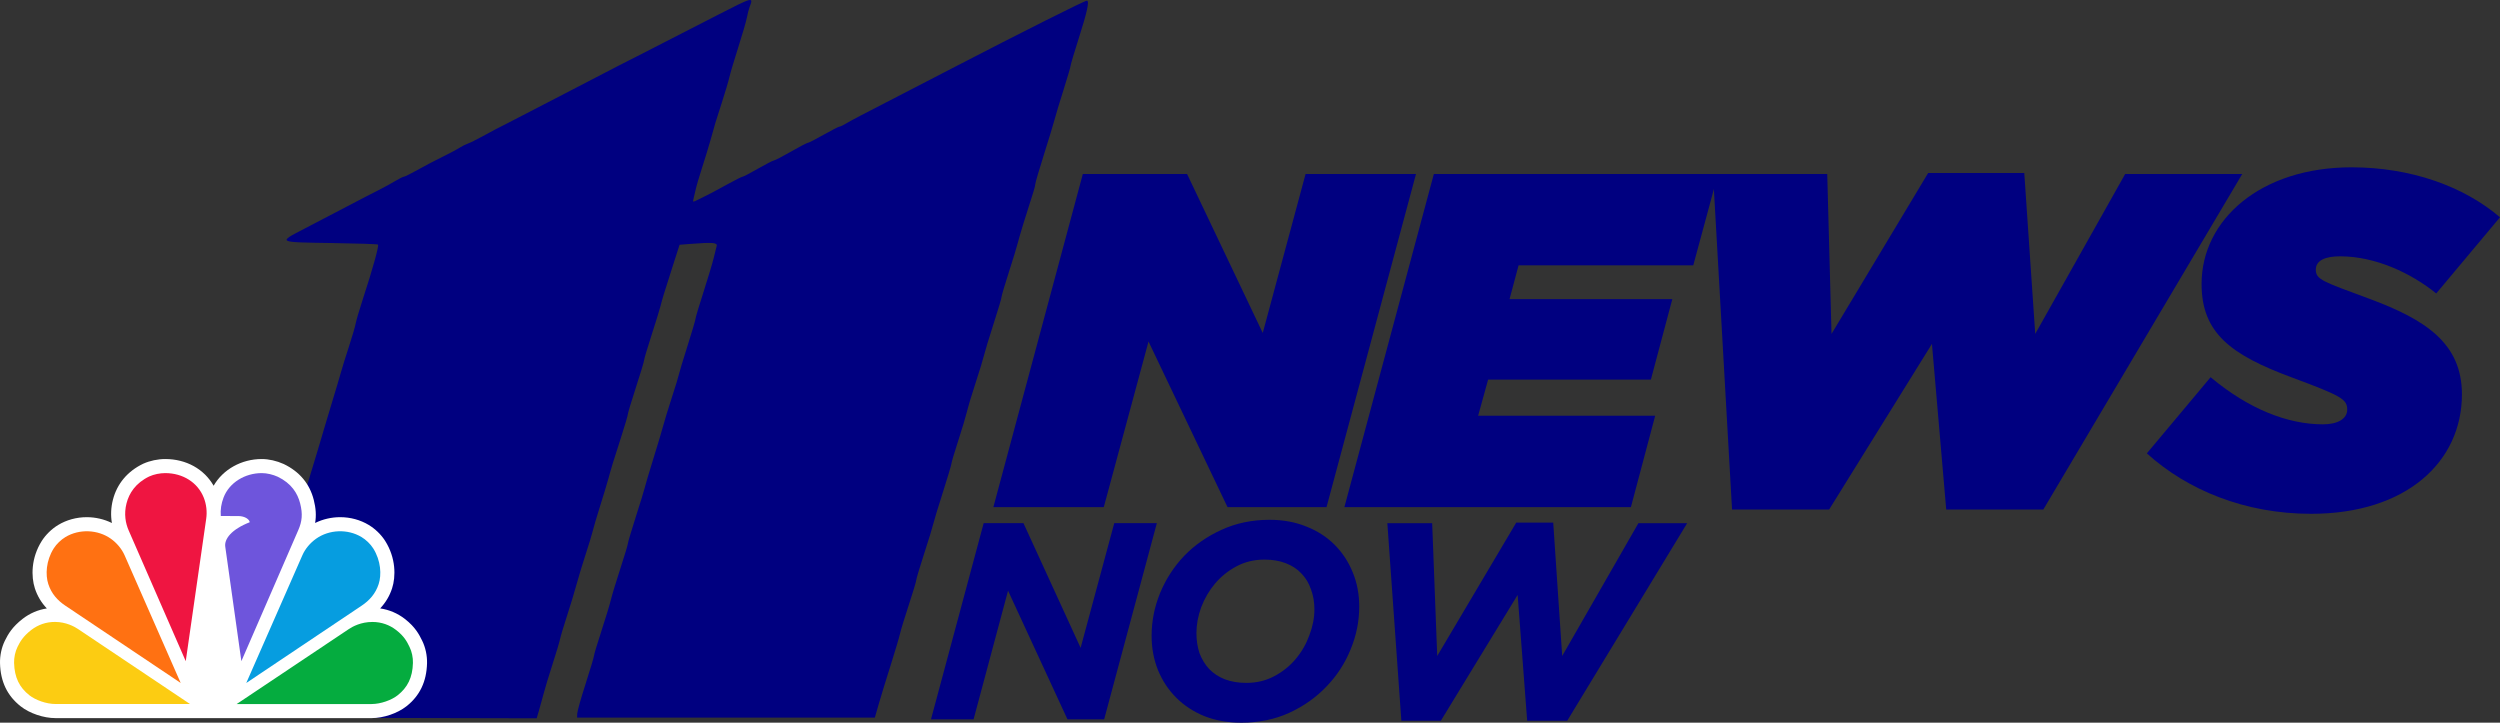 <?xml version="1.0" encoding="UTF-8" standalone="no"?>
<!-- Created with Inkscape (http://www.inkscape.org/) -->

<svg
   version="1.1"
   id="svg420"
   width="2947.285"
   height="851.974"
   viewBox="0 0 2947.285 851.974"
   sodipodi:docname="KNHH-TV_2024.svg"
   xml:space="preserve"
   inkscape:version="1.2 (dc2aedaf03, 2022-05-15)"
   xmlns:inkscape="http://www.inkscape.org/namespaces/inkscape"
   xmlns:sodipodi="http://sodipodi.sourceforge.net/DTD/sodipodi-0.dtd"
   xmlns="http://www.w3.org/2000/svg"
   xmlns:svg="http://www.w3.org/2000/svg"><rect x="0" y="0" width="2947.285" height="851.974" fill="#333333" stroke="none"/><defs
     id="defs424" /><sodipodi:namedview
     id="namedview422"
     pagecolor="#ffffff"
     bordercolor="#000000"
     borderopacity="0.25"
     inkscape:showpageshadow="2"
     inkscape:pageopacity="0.0"
     inkscape:pagecheckerboard="0"
     inkscape:deskcolor="#d1d1d1"
     showgrid="false"
     inkscape:zoom="0.228125"
     inkscape:cx="1418.0822"
     inkscape:cy="613.69863"
     inkscape:window-width="1600"
     inkscape:window-height="837"
     inkscape:window-x="-8"
     inkscape:window-y="-8"
     inkscape:window-maximized="1"
     inkscape:current-layer="g426" /><g
     inkscape:groupmode="layer"
     inkscape:label="Image"
     id="g426"
     transform="translate(6.111,-144.108)"><path
       id="path0"
       d="m 839.41,162.04 c -63.374,32.401 -86.829,44.43 -94.175,48.28 -3.956,2.069 -8.265,4.252 -9.577,4.846 -2.184,0.996 -15.765,8.016 -68.642,35.494 -50.473,26.223 -70.069,36.366 -76.62,39.641 -11.598,5.804 -12.91,6.494 -27.258,14.337 -7.528,4.109 -15.429,8.026 -17.565,8.706 -2.126,0.67 -6.379,2.787 -9.453,4.703 -4.885,3.036 -12.192,6.857 -35.111,18.341 -3.074,1.542 -10.899,5.775 -17.383,9.415 -6.484,3.63 -12.594,6.608 -13.571,6.608 -0.977,0.009 -5.727,2.385 -10.554,5.296 -4.827,2.902 -13.447,7.624 -19.155,10.487 -5.708,2.873 -12.527,6.35 -15.161,7.729 -8.984,4.731 -51.038,26.673 -72.626,37.908 -31.29,16.272 -32.113,15.841 32.19,16.799 29.556,0.431 54.199,1.255 54.754,1.81 1.398,1.408 -6.283,29.001 -18.398,66.027 -3.735,11.416 -7.298,23.628 -7.93,27.133 -0.623,3.515 -4.195,15.726 -7.93,27.143 -3.745,11.407 -8.189,25.773 -9.894,31.922 -1.705,6.149 -5.651,19.433 -8.773,29.527 -3.122,10.104 -7.442,24.47 -9.587,31.931 -2.145,7.461 -6.082,20.745 -8.744,29.527 -2.663,8.783 -7.336,24.221 -10.382,34.316 -3.055,10.104 -8.802,28.771 -12.776,41.509 -3.984,12.728 -8.342,27.449 -9.692,32.717 -1.35,5.268 -6.637,22.871 -11.752,39.114 -5.105,16.234 -10.018,32.86 -10.909,36.931 -0.891,4.07 -5.555,19.519 -10.372,34.316 -4.817,14.807 -9.491,30.294 -10.392,34.422 -0.91,4.118 -4.932,17.594 -8.945,29.939 -4.013,12.345 -7.423,24.413 -7.585,26.817 l -0.306,4.377 175.737,0.412 175.728,0.402 2.701,-9.185 c 1.485,-5.047 4.003,-14.213 5.603,-20.362 1.599,-6.139 6.283,-21.588 10.401,-34.316 4.128,-12.729 8.103,-26.022 8.83,-29.527 0.728,-3.515 4.386,-15.726 8.131,-27.143 3.745,-11.407 8.754,-27.928 11.139,-36.71 2.375,-8.783 7.269,-24.94 10.87,-35.915 3.611,-10.976 7.423,-23.541 8.476,-27.938 1.053,-4.387 4.98,-17.68 8.735,-29.527 3.745,-11.847 7.988,-25.859 9.415,-31.127 3.774,-13.906 5.957,-21.051 15.027,-49.104 4.473,-13.839 8.131,-26.261 8.131,-27.602 0,-1.331 4.31,-15.659 9.577,-31.836 5.268,-16.176 9.577,-30.523 9.577,-31.864 0,-1.35 3.898,-14.491 8.668,-29.192 4.77,-14.711 9.482,-29.978 10.478,-33.923 2.279,-9.032 4.214,-15.343 14.433,-47.265 l 8.237,-25.716 13.016,-1.015 c 26.032,-2.021 31.883,-1.532 30.715,2.567 -0.556,1.973 -2.117,8.256 -3.467,13.964 -1.35,5.708 -6.723,23.618 -11.934,39.814 -5.22,16.186 -9.491,30.476 -9.491,31.74 0,1.274 -4.243,15.688 -9.434,32.027 -5.191,16.339 -9.769,31.5 -10.181,33.694 -0.402,2.203 -4.128,14.405 -8.275,27.143 -4.147,12.728 -8.658,27.449 -10.028,32.717 -1.37,5.268 -6.628,22.871 -11.675,39.114 -5.047,16.234 -9.645,31.682 -10.21,34.316 -0.575,2.634 -5.306,18.101 -10.526,34.364 -5.21,16.272 -9.482,30.638 -9.482,31.931 -0.01,1.283 -3.994,14.558 -8.869,29.479 -4.875,14.922 -9.884,31.443 -11.129,36.71 -1.245,5.268 -6.235,21.722 -11.091,36.557 -4.846,14.845 -8.821,28.052 -8.821,29.355 0,1.312 -4.396,16.033 -9.759,32.717 -5.373,16.694 -9.865,32.573 -9.98,35.303 l -0.211,4.942 h 175.526 175.526 l 4.588,-15.956 c 2.519,-8.783 8.792,-29.259 13.954,-45.493 5.153,-16.243 10.133,-32.994 11.072,-37.228 0.929,-4.224 5.632,-19.643 10.449,-34.259 4.808,-14.615 8.744,-27.717 8.744,-29.115 0,-1.389 4.272,-15.678 9.491,-31.749 5.21,-16.061 9.941,-31.472 10.497,-34.23 0.555,-2.758 5.631,-19.461 11.263,-37.103 5.641,-17.651 10.248,-33.119 10.248,-34.374 0,-1.245 3.611,-13.389 8.026,-26.97 4.415,-13.581 9.137,-29.365 10.497,-35.073 1.36,-5.708 5.9,-20.793 10.104,-33.521 4.195,-12.728 8.572,-27.095 9.731,-31.922 1.159,-4.827 6.292,-21.712 11.397,-37.515 5.114,-15.803 9.3,-29.901 9.3,-31.338 0.01,-1.437 3.927,-14.721 8.716,-29.527 4.779,-14.807 9.568,-30.514 10.631,-34.91 1.628,-6.752 9.147,-31.29 18.293,-59.744 1.255,-3.888 2.28,-8.15 2.28,-9.472 0,-1.322 4.549,-16.818 10.123,-34.431 5.565,-17.613 11.244,-36.337 12.623,-41.605 1.379,-5.268 6.149,-21.07 10.612,-35.121 4.454,-14.05 8.112,-26.549 8.122,-27.775 0.01,-1.236 4.281,-15.602 9.491,-31.931 10.19,-31.941 12.977,-44.851 9.683,-44.851 -2.682,0 -76.792,37.199 -158.833,79.704 -21.07,10.918 -46.92,24.288 -57.455,29.709 -49.161,25.285 -62.656,32.362 -67.847,35.571 -3.074,1.906 -6.388,3.457 -7.375,3.467 -0.986,0 -9.405,4.31 -18.705,9.577 -9.29,5.268 -17.718,9.577 -18.724,9.577 -1.006,0 -9.961,4.674 -19.902,10.382 -9.941,5.699 -18.944,10.372 -20.007,10.372 -1.063,0 -9.443,4.31 -18.628,9.577 -9.185,5.268 -17.421,9.577 -18.312,9.577 -0.9,0 -8.553,3.812 -17.01,8.476 -8.457,4.655 -16.809,9.194 -18.561,10.075 -1.762,0.891 -7.777,3.927 -13.38,6.762 -9.961,5.047 -10.152,5.076 -9.137,1.494 0.575,-2.011 1.705,-6.896 2.519,-10.842 0.805,-3.956 4.377,-16.167 7.93,-27.143 3.544,-10.966 7.93,-25.332 9.75,-31.922 5.411,-19.624 5.718,-20.659 13.255,-43.894 3.994,-12.297 8.045,-25.945 9.012,-30.332 0.967,-4.386 5.67,-20.189 10.439,-35.121 4.77,-14.922 9.357,-30.725 10.181,-35.111 0.824,-4.396 2.27,-10.008 3.208,-12.479 4.674,-12.278 4.779,-12.307 -38.195,9.664"
       stroke="none"
       fill="#044cfc"
       fill-rule="evenodd"
       style="fill:#000080;stroke-width:9.577" /><g
       id="g310"
       transform="matrix(0.384,0,0,0.384,-6.094,685.267)">
	<path
   class="st0"
   d="m 584.3,795.4 v 0 H 170.4 c -36.6,0 -79.5,-14.5 -107,-36.2 C 22.3,726.8 1.5,683.6 0,627.1 -0.6,603.5 4.8,578.2 14.9,557.8 25,537.3 37.6,515.3 69.6,490.5 91.5,473.6 116.8,462.8 143.7,458.7 126.8,440.8 114.5,420.2 107,397 95.4,361.2 94.9,304.1 128.3,251.3 c 12.1,-19 30.3,-36.8 50.2,-48.8 26,-15.7 56.4,-24 87.8,-24 27,0 53.7,6.3 77.2,17.9 -4,-23.4 -3,-47.5 3.1,-71.2 12.6,-49.3 44.7,-87.6 92.8,-110.7 l 0.9,-0.4 C 460.2,5.2 484.5,0 507.3,0 571.7,0 626.7,30.9 655.8,82 684.4,32.2 741,0 803.6,0 825,0 849.4,5.5 870.5,15.1 l 0.9,0.4 c 48.2,23.3 79.1,60.2 91.8,109.8 6.6,25.8 8.1,48.5 4.2,71 23.5,-11.6 50.1,-17.8 77,-17.8 31.4,0 61.8,8.3 87.8,24 19.8,12 38.1,29.7 50.2,48.8 33.4,52.8 32.9,109.9 21.3,145.7 -7.5,23.1 -19.7,43.7 -36.6,61.6 27.4,4 53.1,14.8 75.3,31.9 33.1,25.6 44.6,49 53.1,66.1 l 0.6,1.2 c 10.1,20.4 15.5,45.7 14.9,69.3 -1.5,56.4 -22.2,99.7 -63.4,132.1 -27.4,21.6 -70.4,36.2 -107,36.2 h -415 v 0 z"
   id="path294" />
	<g
   id="g308">
		<path
   class="st1"
   d="M 921.4,136 C 913.5,105 894.5,74.6 852.7,54.4 838,47.7 819.6,43.2 803.6,43.2 c -51.4,0 -99.9,29 -117.4,75.3 -7,18.4 -9.9,36.9 -8.4,56.5 H 731 c 22.1,0 35.5,11.4 35.5,19.1 -55.9,21.8 -78.2,51.4 -75,74.7 L 741,620.6 915.6,218.5 c 11.8,-26.9 14.2,-49.5 5.8,-82.5 z"
   id="path296" />
		<path
   class="st2"
   d="M 625.5,118.5 C 607.2,72.4 561.9,43.2 507.2,43.2 c -15.9,0 -34.4,3.6 -49.1,10.3 -41.9,20.2 -61.8,51.5 -69.7,82.5 -8.4,32.9 -3,61.3 6.7,83.5 L 570.2,620.6 633,183.5 c 3.2,-21.8 0.6,-44.5 -7.5,-65 z"
   id="path298" />
		<path
   class="st3"
   d="m 382.5,295.6 c -8.9,-20.2 -24.4,-38.3 -42.3,-51 -39.7,-28.1 -96.6,-30.8 -139.3,-5.1 -13.6,8.2 -27.4,21.3 -36,34.9 -23.9,37.8 -25.8,81.4 -16.7,109.3 9.6,29.7 28.5,50.5 52.1,66.3 l 354.4,237.5 z"
   id="path300" />
		<path
   class="st4"
   d="m 239.7,522 c -11.8,-7.9 -37.1,-21.7 -70.5,-21.9 -28.1,-0.2 -53.1,9.2 -73.1,24.6 -25.8,20 -34.8,36.8 -42.4,52.2 -7.1,14.3 -10.9,32.9 -10.5,49 1.2,44.8 16.5,75.4 46.9,99.3 18.6,14.7 51.8,26.9 80.2,26.9 h 413 z"
   id="path302" />
		<path
   class="st5"
   d="m 1145.8,274.4 c -8.6,-13.6 -22.3,-26.7 -36,-34.9 -42.7,-25.7 -99.6,-23.1 -139.3,5.1 -18,12.7 -33.5,30.8 -42.3,51 L 756,687.6 1110.4,450.1 c 23.6,-15.8 42.5,-36.6 52.1,-66.3 9.1,-28 7.2,-71.5 -16.7,-109.4 z"
   id="path304" />
		<path
   class="st6"
   d="m 1257.3,577 c -7.6,-15.4 -15.5,-32.3 -41.4,-52.2 -20,-15.4 -44.6,-24.6 -72.6,-24.6 -35.1,0 -60.7,14 -72.5,21.9 L 726.6,752.2 h 414 c 28.4,0 61.7,-12.2 80.2,-26.9 30.4,-24 45.8,-54.5 46.9,-99.3 0.5,-16.1 -3.3,-34.8 -10.4,-49 z"
   id="path306" />
	</g>
</g><g
       aria-label="NEWS"
       id="text381"
       style="font-size:561.106px;font-family:'Gotham Ultra';-inkscape-font-specification:'Gotham Ultra';letter-spacing:-21.597px;fill:#000080;stroke-width:2.922"><path
         d="m 1164.975,741.989 h 130.177 l 52.744,-195.265 93.144,195.265 h 116.71 l 105.488,-392.774 h -130.177 l -50.499,187.409 -89.216,-187.409 h -122.882 z"
         id="path437" /><path
         d="m 1578.796,741.989 h 337.786 l 28.616,-107.732 h -208.731 l 11.783,-42.644 h 191.898 l 25.25,-94.827 h -191.898 l 10.661,-39.839 h 205.926 l 29.177,-107.732 h -334.98 z"
         id="path439" /><path
         d="m 2035.822,744.794 h 114.466 l 121.199,-195.265 16.833,195.265 h 114.466 l 234.542,-395.58 h -138.032 l -106.049,188.532 -12.905,-189.654 h -113.343 l -113.904,189.654 -5.05,-188.532 h -134.665 z"
         id="path441" /><path
         d="m 2718.415,749.844 c 112.782,0 177.871,-61.722 177.871,-140.838 0,-60.038 -42.644,-88.094 -109.416,-112.782 -54.427,-20.2 -62.844,-22.444 -62.844,-34.227 0,-11.222 11.783,-15.711 28.616,-15.711 41.522,0 83.605,19.639 113.343,43.766 l 75.188,-89.777 c -42.644,-36.472 -104.927,-58.916 -175.065,-58.916 -107.171,0 -176.748,61.722 -176.748,137.471 0,57.794 34.227,83.605 107.171,110.538 57.233,21.322 64.527,25.25 64.527,37.594 0,11.222 -11.783,17.394 -28.616,17.394 -41.522,0 -87.533,-17.955 -132.421,-55.549 l -75.188,89.777 c 47.694,43.205 115.588,71.26 193.582,71.26 z"
         id="path443" /></g><g
       aria-label="NOW"
       id="text435"
       style="font-style:italic;font-weight:bold;font-size:330.344px;font-family:Gotham;-inkscape-font-specification:'Gotham Bold Italic';letter-spacing:-17.739px;fill:#000080;stroke-width:1.721"><path
         d="m 1091.45,992.118 h 50.212 l 40.632,-151.628 70.033,151.628 h 43.275 l 62.105,-231.241 h -50.212 l -39.641,147.003 -67.39,-147.003 h -46.909 z"
         id="path446" /><path
         d="m 1457.24,996.082 q 31.052,0 56.489,-11.562 25.767,-11.892 43.936,-31.052 18.499,-19.16 28.41,-43.605 10.241,-24.776 10.241,-50.543 0,-21.803 -7.598,-40.302 -7.598,-18.83 -21.472,-32.704 -13.874,-13.874 -33.365,-21.472 -19.49,-7.928 -43.275,-7.928 -31.052,0 -56.819,11.892 -25.436,11.562 -43.936,30.722 -18.169,19.16 -28.41,43.936 -9.91,24.445 -9.91,50.212 0,21.803 7.598,40.632 7.598,18.499 21.472,32.374 13.874,13.874 33.365,21.803 19.49,7.598 43.275,7.598 z m 5.946,-46.909 q -14.205,0 -25.436,-4.294 -10.901,-4.294 -18.499,-12.223 -7.268,-7.928 -11.232,-18.499 -3.634,-10.901 -3.634,-23.785 0,-14.865 5.616,-30.392 5.946,-15.526 16.187,-27.749 10.571,-12.553 25.436,-20.481 14.865,-7.928 33.034,-7.928 14.205,0 25.106,4.294 11.232,4.294 18.499,12.223 7.598,7.928 11.232,18.83 3.964,10.571 3.964,23.454 0,14.865 -5.946,30.392 -5.616,15.526 -16.187,28.079 -10.241,12.223 -25.106,20.151 -14.866,7.928 -33.034,7.928 z"
         id="path448" /><path
         d="m 1645.967,993.769 h 46.578 l 90.514,-148.324 11.232,148.324 h 47.239 l 141.387,-232.893 h -57.48 l -89.854,156.583 -10.571,-157.244 h -43.605 l -93.157,157.244 -5.946,-156.583 h -52.855 z"
         id="path450" /></g></g><style
     type="text/css"
     id="style292">
	.st0{fill:#FFFFFF;}
	.st1{fill:#6E55DC;}
	.st2{fill:#EF1541;}
	.st3{fill:#FF7112;}
	.st4{fill:#FCCC12;}
	.st5{fill:#069DE0;}
	.st6{fill:#05AC3F;}
</style></svg>

